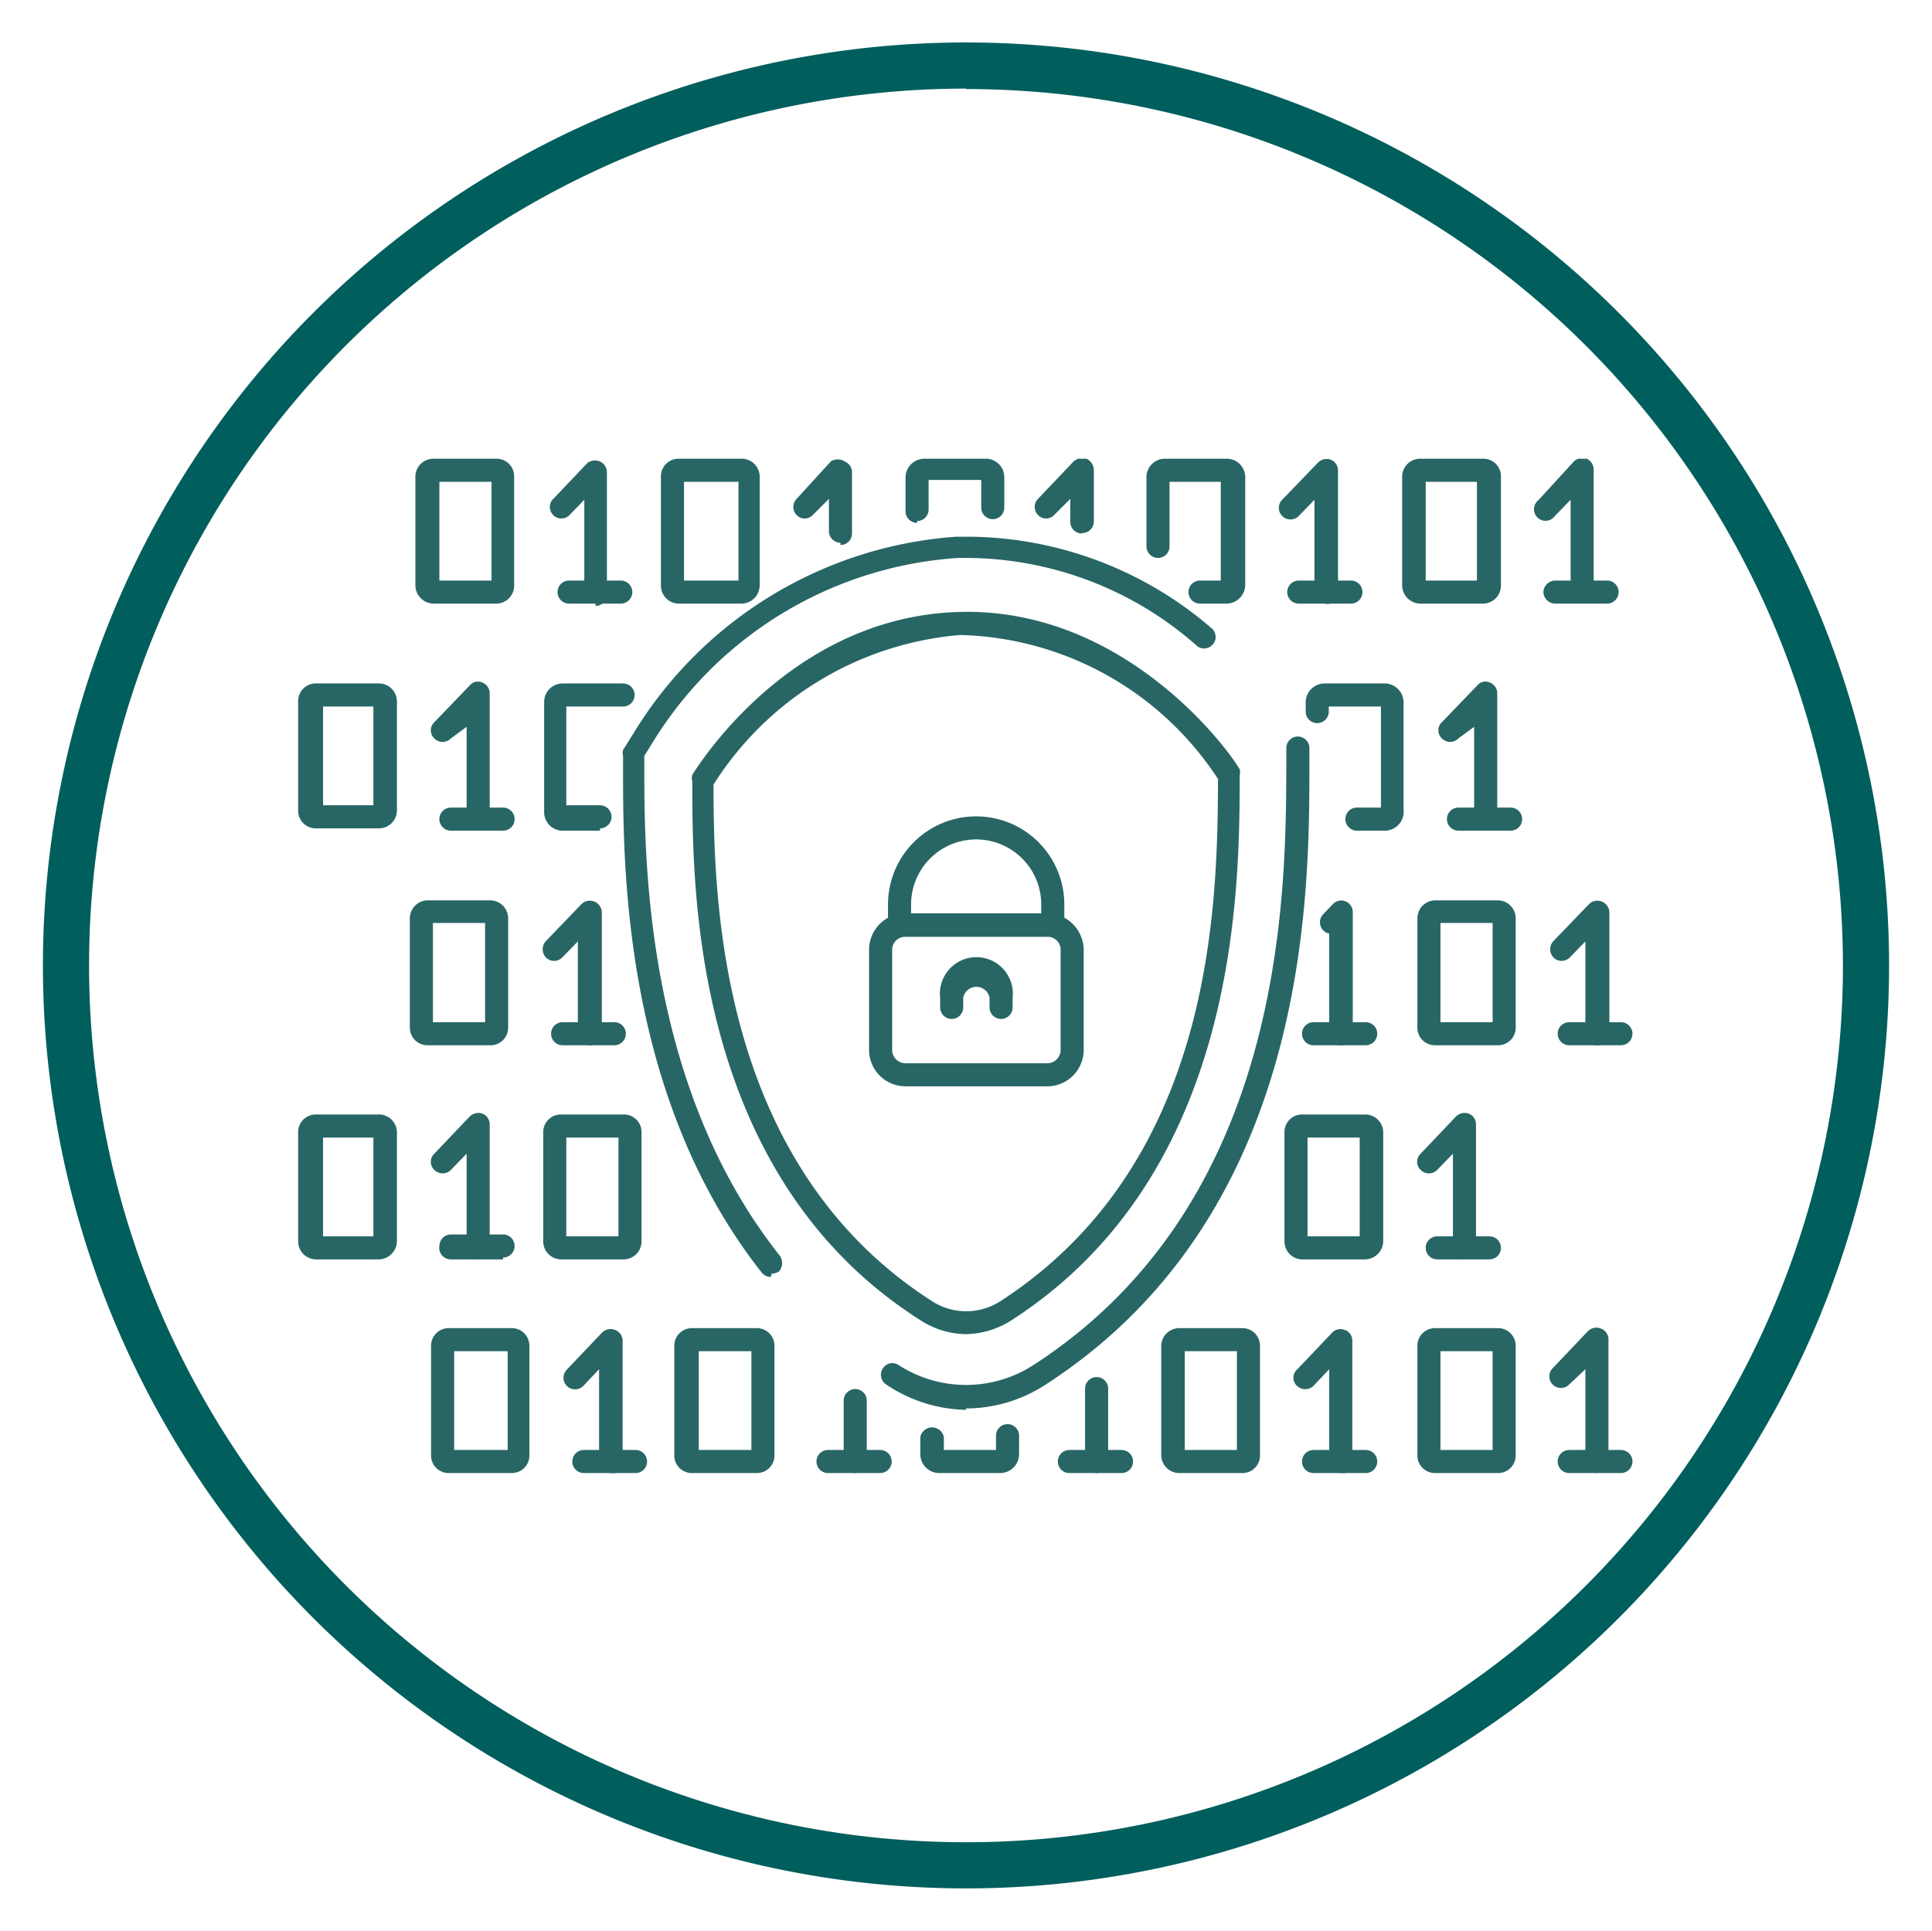 <svg xmlns="http://www.w3.org/2000/svg" xmlns:xlink="http://www.w3.org/1999/xlink" viewBox="0 0 41.86 41.85"><defs><style>.a7349842-5f65-408f-9408-2f31c074c452{fill:none;}.a8b10410-3a49-4f10-9e40-6b33cfe5bb76{clip-path:url(#f6a8b952-6c32-42ca-b6a6-973437f948dc);}.e4ca2daf-ab3a-4df2-b980-22c2b56fef20{fill:#286665;}.b3c82abc-7fc5-4d8f-a904-2db79cddeae3{fill:#005e5d;}</style><clipPath id="f6a8b952-6c32-42ca-b6a6-973437f948dc"><rect class="a7349842-5f65-408f-9408-2f31c074c452" x="6.46" y="9.94" width="28.93" height="21.98"/></clipPath></defs><title>icon-penetration_circle</title><g id="a8e96157-84f2-4e1a-837b-9aefdda837ba" data-name="Layer 2"><g class="a8b10410-3a49-4f10-9e40-6b33cfe5bb76"><path class="e4ca2daf-ab3a-4df2-b980-22c2b56fef20" d="M12.91,13.08a.26.26,0,0,1-.25-.25v-2l-.34.35a.25.25,0,0,1-.36-.34l.77-.81A.28.28,0,0,1,13,10a.26.26,0,0,1,.15.24v2.64a.25.25,0,0,1-.25.25"/><path class="e4ca2daf-ab3a-4df2-b980-22c2b56fef20" d="M13.45,13.08H12.33a.25.25,0,0,1-.25-.25.25.25,0,0,1,.25-.25h1.12a.25.25,0,0,1,.25.25.25.25,0,0,1-.25.25"/><path class="e4ca2daf-ab3a-4df2-b980-22c2b56fef20" d="M18.21,11.76a.25.25,0,0,1-.25-.25v-.7l-.35.35a.24.24,0,0,1-.35,0,.25.25,0,0,1,0-.35L18,10A.27.27,0,0,1,18.3,10a.25.25,0,0,1,.16.24v1.32a.25.25,0,0,1-.25.25"/><path class="e4ca2daf-ab3a-4df2-b980-22c2b56fef20" d="M14.82,12.58H16V10.44H14.82Zm1.25.5H14.7a.39.39,0,0,1-.38-.39V10.32a.38.38,0,0,1,.38-.38h1.37a.39.39,0,0,1,.39.38v2.37a.4.4,0,0,1-.39.39"/><path class="e4ca2daf-ab3a-4df2-b980-22c2b56fef20" d="M9.52,12.58h1.13V10.44H9.52Zm1.25.5H9.4A.4.4,0,0,1,9,12.69V10.32a.39.39,0,0,1,.39-.38h1.37a.38.38,0,0,1,.38.38v2.37a.39.39,0,0,1-.38.39"/><path class="e4ca2daf-ab3a-4df2-b980-22c2b56fef20" d="M34.28,13.08a.26.26,0,0,1-.25-.25v-2l-.34.35a.25.25,0,1,1-.36-.34L34.1,10a.28.28,0,0,1,.28-.06.26.26,0,0,1,.15.24v2.64a.25.25,0,0,1-.25.25"/><path class="e4ca2daf-ab3a-4df2-b980-22c2b56fef20" d="M34.82,13.08H33.7a.26.26,0,0,1-.26-.25.26.26,0,0,1,.26-.25h1.12a.25.25,0,0,1,.25.25.25.25,0,0,1-.25.25"/><path class="e4ca2daf-ab3a-4df2-b980-22c2b56fef20" d="M30.89,12.58H32V10.44H30.89Zm1.25.5H30.77a.4.4,0,0,1-.39-.39V10.32a.39.39,0,0,1,.39-.38h1.37a.38.38,0,0,1,.38.38v2.37a.39.39,0,0,1-.38.39"/><path class="e4ca2daf-ab3a-4df2-b980-22c2b56fef20" d="M23.44,11.56a.25.25,0,0,1-.25-.25v-.5l-.35.35a.24.24,0,0,1-.35,0,.25.25,0,0,1,0-.35l.77-.81a.29.29,0,0,1,.28-.06.28.28,0,0,1,.16.24v1.12a.25.25,0,0,1-.25.25"/><path class="e4ca2daf-ab3a-4df2-b980-22c2b56fef20" d="M28.73,13.08a.25.25,0,0,1-.25-.25v-2l-.34.35a.25.25,0,0,1-.36,0,.25.25,0,0,1,0-.35l.78-.81a.27.27,0,0,1,.27-.06.25.25,0,0,1,.16.24v2.64a.25.25,0,0,1-.25.25"/><path class="e4ca2daf-ab3a-4df2-b980-22c2b56fef20" d="M29.27,13.08H28.14a.25.25,0,0,1-.25-.25.25.25,0,0,1,.25-.25h1.13a.25.25,0,0,1,.25.25.25.25,0,0,1-.25.25"/><path class="e4ca2daf-ab3a-4df2-b980-22c2b56fef20" d="M26.57,13.08H26a.25.25,0,0,1-.25-.25.25.25,0,0,1,.25-.25h.45V10.44H25.34v1.4a.25.25,0,0,1-.25.25.25.25,0,0,1-.25-.25v-1.5a.4.4,0,0,1,.41-.4h1.32a.4.4,0,0,1,.41.4v2.33a.41.41,0,0,1-.41.41"/><path class="e4ca2daf-ab3a-4df2-b980-22c2b56fef20" d="M19.87,11.33a.25.25,0,0,1-.25-.25v-.74a.41.41,0,0,1,.41-.4h1.32a.4.4,0,0,1,.41.4V11a.25.25,0,0,1-.5,0v-.6H20.12v.64a.25.25,0,0,1-.25.25"/><path class="e4ca2daf-ab3a-4df2-b980-22c2b56fef20" d="M10.36,18a.25.25,0,0,1-.25-.25v-2L9.77,16a.25.25,0,0,1-.36,0,.24.24,0,0,1,0-.35l.77-.8a.23.23,0,0,1,.27-.06.25.25,0,0,1,.16.23V17.7a.25.25,0,0,1-.25.25"/><path class="e4ca2daf-ab3a-4df2-b980-22c2b56fef20" d="M10.9,18H9.77a.25.25,0,0,1,0-.5H10.9a.25.25,0,1,1,0,.5"/><path class="e4ca2daf-ab3a-4df2-b980-22c2b56fef20" d="M13,18h-.81a.4.4,0,0,1-.4-.41V15.22a.4.4,0,0,1,.4-.41H13.5a.25.25,0,0,1,0,.5H12.27v2.14H13a.25.25,0,0,1,0,.5"/><path class="e4ca2daf-ab3a-4df2-b980-22c2b56fef20" d="M7,17.45H8.09V15.31H7Zm1.25.5H6.84a.38.38,0,0,1-.38-.38V15.19a.38.38,0,0,1,.38-.38H8.21a.39.39,0,0,1,.39.38v2.38a.39.39,0,0,1-.39.38"/><path class="e4ca2daf-ab3a-4df2-b980-22c2b56fef20" d="M32.19,18a.25.25,0,0,1-.25-.25v-2L31.6,16a.25.25,0,0,1-.36,0,.24.24,0,0,1,0-.35l.77-.8a.23.23,0,0,1,.27-.06.25.25,0,0,1,.16.23V17.7a.25.25,0,0,1-.25.25"/><path class="e4ca2daf-ab3a-4df2-b980-22c2b56fef20" d="M32.73,18H31.6a.25.25,0,0,1,0-.5h1.13a.25.25,0,0,1,0,.5"/><path class="e4ca2daf-ab3a-4df2-b980-22c2b56fef20" d="M30,18H29.4a.25.25,0,0,1,0-.5h.52V15.31H28.79v.11a.25.25,0,1,1-.5,0v-.2a.41.41,0,0,1,.41-.41H30a.41.41,0,0,1,.41.41v2.32A.41.41,0,0,1,30,18"/><path class="e4ca2daf-ab3a-4df2-b980-22c2b56fef20" d="M12.78,22.65a.26.26,0,0,1-.26-.25v-2l-.34.35a.25.25,0,0,1-.35,0,.26.26,0,0,1,0-.36l.77-.8a.26.26,0,0,1,.44.18V22.4a.25.25,0,0,1-.25.25"/><path class="e4ca2daf-ab3a-4df2-b980-22c2b56fef20" d="M13.31,22.65H12.19a.25.25,0,0,1-.25-.25.25.25,0,0,1,.25-.25h1.12a.25.25,0,0,1,.25.25.25.25,0,0,1-.25.25"/><path class="e4ca2daf-ab3a-4df2-b980-22c2b56fef20" d="M9.38,22.15h1.13V20H9.38Zm1.25.5H9.26a.38.38,0,0,1-.38-.38V19.9a.39.39,0,0,1,.38-.39h1.37a.39.39,0,0,1,.38.39v2.37a.38.38,0,0,1-.38.38"/><path class="e4ca2daf-ab3a-4df2-b980-22c2b56fef20" d="M34.6,22.65a.25.25,0,0,1-.25-.25v-2l-.34.35a.25.25,0,0,1-.35,0,.26.26,0,0,1,0-.36l.77-.8a.26.26,0,0,1,.44.18V22.4a.26.26,0,0,1-.26.25"/><path class="e4ca2daf-ab3a-4df2-b980-22c2b56fef20" d="M35.14,22.65H34a.25.25,0,0,1-.25-.25.25.25,0,0,1,.25-.25h1.12a.25.25,0,0,1,.25.25.25.25,0,0,1-.25.25"/><path class="e4ca2daf-ab3a-4df2-b980-22c2b56fef20" d="M31.21,22.15h1.13V20H31.21Zm1.25.5H31.09a.38.38,0,0,1-.38-.38V19.9a.39.39,0,0,1,.38-.39h1.37a.39.39,0,0,1,.38.39v2.37a.38.38,0,0,1-.38.38"/><path class="e4ca2daf-ab3a-4df2-b980-22c2b56fef20" d="M29.05,22.65a.25.25,0,0,1-.25-.25V20.23a.24.24,0,0,1-.13-.07.25.25,0,0,1,0-.35l.21-.22a.25.25,0,0,1,.43.18V22.4a.25.25,0,0,1-.25.25"/><path class="e4ca2daf-ab3a-4df2-b980-22c2b56fef20" d="M29.59,22.65H28.46a.25.25,0,0,1-.25-.25.25.25,0,0,1,.25-.25h1.13a.25.25,0,0,1,.25.25.25.25,0,0,1-.25.25"/><path class="e4ca2daf-ab3a-4df2-b980-22c2b56fef20" d="M13.24,31.92a.26.26,0,0,1-.26-.25v-2l-.34.36a.25.25,0,0,1-.36-.35l.77-.81a.26.26,0,0,1,.28-.05.25.25,0,0,1,.16.23v2.64a.25.25,0,0,1-.25.25"/><path class="e4ca2daf-ab3a-4df2-b980-22c2b56fef20" d="M13.77,31.92H12.65a.25.25,0,1,1,0-.5h1.12a.25.25,0,0,1,0,.5"/><path class="e4ca2daf-ab3a-4df2-b980-22c2b56fef20" d="M18.53,31.92a.25.25,0,0,1-.25-.25V30.35a.25.25,0,0,1,.5,0v1.32a.25.25,0,0,1-.25.25"/><path class="e4ca2daf-ab3a-4df2-b980-22c2b56fef20" d="M19.07,31.92H17.94a.25.25,0,1,1,0-.5h1.13a.25.25,0,0,1,0,.5"/><path class="e4ca2daf-ab3a-4df2-b980-22c2b56fef20" d="M15.14,31.42h1.14V29.28H15.14Zm1.26.5H15a.38.38,0,0,1-.39-.39V29.16a.38.38,0,0,1,.39-.38H16.4a.38.38,0,0,1,.38.38v2.37a.38.38,0,0,1-.38.39"/><path class="e4ca2daf-ab3a-4df2-b980-22c2b56fef20" d="M9.84,31.42H11V29.28H9.84Zm1.25.5H9.72a.38.38,0,0,1-.38-.39V29.16a.38.38,0,0,1,.38-.38h1.37a.38.38,0,0,1,.38.38v2.37a.38.38,0,0,1-.38.39"/><path class="e4ca2daf-ab3a-4df2-b980-22c2b56fef20" d="M34.6,31.92a.25.25,0,0,1-.25-.25v-2L34,30a.25.25,0,0,1-.36-.35l.77-.81a.26.26,0,0,1,.28-.05.25.25,0,0,1,.16.23v2.64a.26.26,0,0,1-.26.25"/><path class="e4ca2daf-ab3a-4df2-b980-22c2b56fef20" d="M35.14,31.92H34a.25.25,0,1,1,0-.5h1.12a.25.25,0,0,1,0,.5"/><path class="e4ca2daf-ab3a-4df2-b980-22c2b56fef20" d="M31.21,31.42h1.13V29.28H31.21Zm1.25.5H31.09a.38.38,0,0,1-.38-.39V29.16a.38.38,0,0,1,.38-.38h1.37a.38.38,0,0,1,.38.38v2.37a.38.38,0,0,1-.38.39"/><path class="e4ca2daf-ab3a-4df2-b980-22c2b56fef20" d="M23.76,31.92a.25.25,0,0,1-.25-.25V30.09a.25.25,0,0,1,.5,0v1.58a.25.25,0,0,1-.25.25"/><path class="e4ca2daf-ab3a-4df2-b980-22c2b56fef20" d="M24.3,31.92H23.17a.25.25,0,0,1,0-.5H24.3a.25.25,0,0,1,0,.5"/><path class="e4ca2daf-ab3a-4df2-b980-22c2b56fef20" d="M29.05,31.92a.25.25,0,0,1-.25-.25v-2l-.34.36a.26.26,0,0,1-.36,0,.24.24,0,0,1,0-.35l.77-.81a.25.25,0,0,1,.27-.05.24.24,0,0,1,.16.23v2.64a.25.25,0,0,1-.25.25"/><path class="e4ca2daf-ab3a-4df2-b980-22c2b56fef20" d="M29.59,31.92H28.46a.25.25,0,0,1,0-.5h1.13a.25.25,0,1,1,0,.5"/><path class="e4ca2daf-ab3a-4df2-b980-22c2b56fef20" d="M25.67,31.42H26.8V29.28H25.67Zm1.25.5H25.55a.39.39,0,0,1-.39-.39V29.16a.39.39,0,0,1,.39-.38h1.37a.38.38,0,0,1,.38.38v2.37a.38.38,0,0,1-.38.39"/><path class="e4ca2daf-ab3a-4df2-b980-22c2b56fef20" d="M21.67,31.92H20.35a.41.41,0,0,1-.41-.41v-.37a.26.26,0,0,1,.51,0v.28h1.13v-.31a.25.25,0,0,1,.5,0v.4a.41.41,0,0,1-.41.41"/><path class="e4ca2daf-ab3a-4df2-b980-22c2b56fef20" d="M10.36,27.29a.25.25,0,0,1-.25-.25V25l-.34.35a.25.25,0,0,1-.36,0,.24.24,0,0,1,0-.35l.77-.81a.27.27,0,0,1,.27-.06.25.25,0,0,1,.16.24V27a.25.25,0,0,1-.25.25"/><path class="e4ca2daf-ab3a-4df2-b980-22c2b56fef20" d="M10.9,27.29H9.77A.25.25,0,0,1,9.52,27a.25.25,0,0,1,.25-.25H10.9a.25.25,0,0,1,.25.25.25.25,0,0,1-.25.25"/><path class="e4ca2daf-ab3a-4df2-b980-22c2b56fef20" d="M12.27,26.79H13.4V24.65H12.27Zm1.25.5H12.15a.39.39,0,0,1-.38-.39V24.53a.38.38,0,0,1,.38-.38h1.37a.38.38,0,0,1,.38.38V26.9a.39.39,0,0,1-.38.39"/><path class="e4ca2daf-ab3a-4df2-b980-22c2b56fef20" d="M7,26.79H8.09V24.65H7Zm1.25.5H6.84a.39.39,0,0,1-.38-.39V24.53a.38.38,0,0,1,.38-.38H8.21a.39.39,0,0,1,.39.38V26.9a.4.4,0,0,1-.39.39"/><path class="e4ca2daf-ab3a-4df2-b980-22c2b56fef20" d="M31.73,27.29a.25.25,0,0,1-.25-.25V25l-.34.35a.25.25,0,0,1-.36,0,.24.24,0,0,1,0-.35l.77-.81a.27.27,0,0,1,.27-.06.25.25,0,0,1,.16.24V27a.25.25,0,0,1-.25.25"/><path class="e4ca2daf-ab3a-4df2-b980-22c2b56fef20" d="M32.27,27.29H31.14a.25.25,0,0,1-.25-.25.25.25,0,0,1,.25-.25h1.13a.25.25,0,0,1,.25.25.25.25,0,0,1-.25.25"/><path class="e4ca2daf-ab3a-4df2-b980-22c2b56fef20" d="M28.33,26.79h1.13V24.65H28.33Zm1.25.5H28.21a.39.39,0,0,1-.38-.39V24.53a.38.38,0,0,1,.38-.38h1.37a.39.39,0,0,1,.39.38V26.9a.4.4,0,0,1-.39.39"/><path class="e4ca2daf-ab3a-4df2-b980-22c2b56fef20" d="M16.7,27.67a.25.25,0,0,1-.2-.1c-2.95-3.74-3-8.67-3-10.77v-.42a.28.28,0,0,1,0-.13l.22-.35a8.92,8.92,0,0,1,7-4.27H21a8.14,8.14,0,0,1,5.27,2,.25.25,0,0,1-.32.38,7.57,7.57,0,0,0-5-1.92h-.19a8.41,8.41,0,0,0-6.62,4l-.18.29v.35c0,2.05.07,6.85,2.92,10.46a.28.28,0,0,1,0,.36.33.33,0,0,1-.16.05"/><path class="e4ca2daf-ab3a-4df2-b980-22c2b56fef20" d="M20.93,30.55A3.19,3.19,0,0,1,19.2,30a.25.25,0,0,1-.07-.35.24.24,0,0,1,.34-.07,2.69,2.69,0,0,0,2.92,0c5.43-3.51,5.47-10.12,5.48-12.94v-.43a.25.25,0,0,1,.5,0v.43c0,2.9-.05,9.7-5.71,13.36a3.16,3.16,0,0,1-1.73.52"/><path class="e4ca2daf-ab3a-4df2-b980-22c2b56fef20" d="M15.46,17c0,2.51.12,8.22,4.71,11.18a1.37,1.37,0,0,0,1.53,0c4.6-3,4.68-8.56,4.69-11.3a6.87,6.87,0,0,0-5.58-3.12A7,7,0,0,0,15.46,17m5.47,11.91a1.85,1.85,0,0,1-1-.31C15,25.46,15,19.26,15,16.93a.23.23,0,0,1,0-.14c.22-.35,2.22-3.44,5.8-3.53s5.83,3,6.06,3.41a.33.33,0,0,1,0,.14h0c0,2.59-.06,8.64-4.93,11.79a1.89,1.89,0,0,1-1,.31"/><path class="e4ca2daf-ab3a-4df2-b980-22c2b56fef20" d="M19.62,20.3a.28.28,0,0,0-.29.28v2.17a.29.29,0,0,0,.29.29h3.07a.29.29,0,0,0,.29-.29V20.58a.28.28,0,0,0-.29-.28Zm3.07,3.24H19.62a.79.79,0,0,1-.79-.79V20.58a.79.79,0,0,1,.79-.79h3.07a.8.8,0,0,1,.79.79v2.17a.79.79,0,0,1-.79.79"/><path class="e4ca2daf-ab3a-4df2-b980-22c2b56fef20" d="M22.81,20.29a.25.25,0,0,1-.25-.25V19.6a1.41,1.41,0,1,0-2.82,0V20a.25.25,0,0,1-.25.25.25.25,0,0,1-.25-.25V19.6a1.91,1.91,0,1,1,3.82,0V20a.25.25,0,0,1-.25.25"/><path class="e4ca2daf-ab3a-4df2-b980-22c2b56fef20" d="M21.69,22.08a.25.25,0,0,1-.25-.25v-.21a.29.29,0,0,0-.57,0v.21a.25.25,0,0,1-.5,0v-.21a.79.79,0,1,1,1.57,0v.21a.25.25,0,0,1-.25.25"/></g><path class="b3c82abc-7fc5-4d8f-a904-2db79cddeae3" d="M20.93,40.92a20,20,0,1,1,20-20A20,20,0,0,1,20.93,40.92Zm0-39a19,19,0,1,0,19,19A19,19,0,0,0,20.93,1.93Z"/></g></svg>